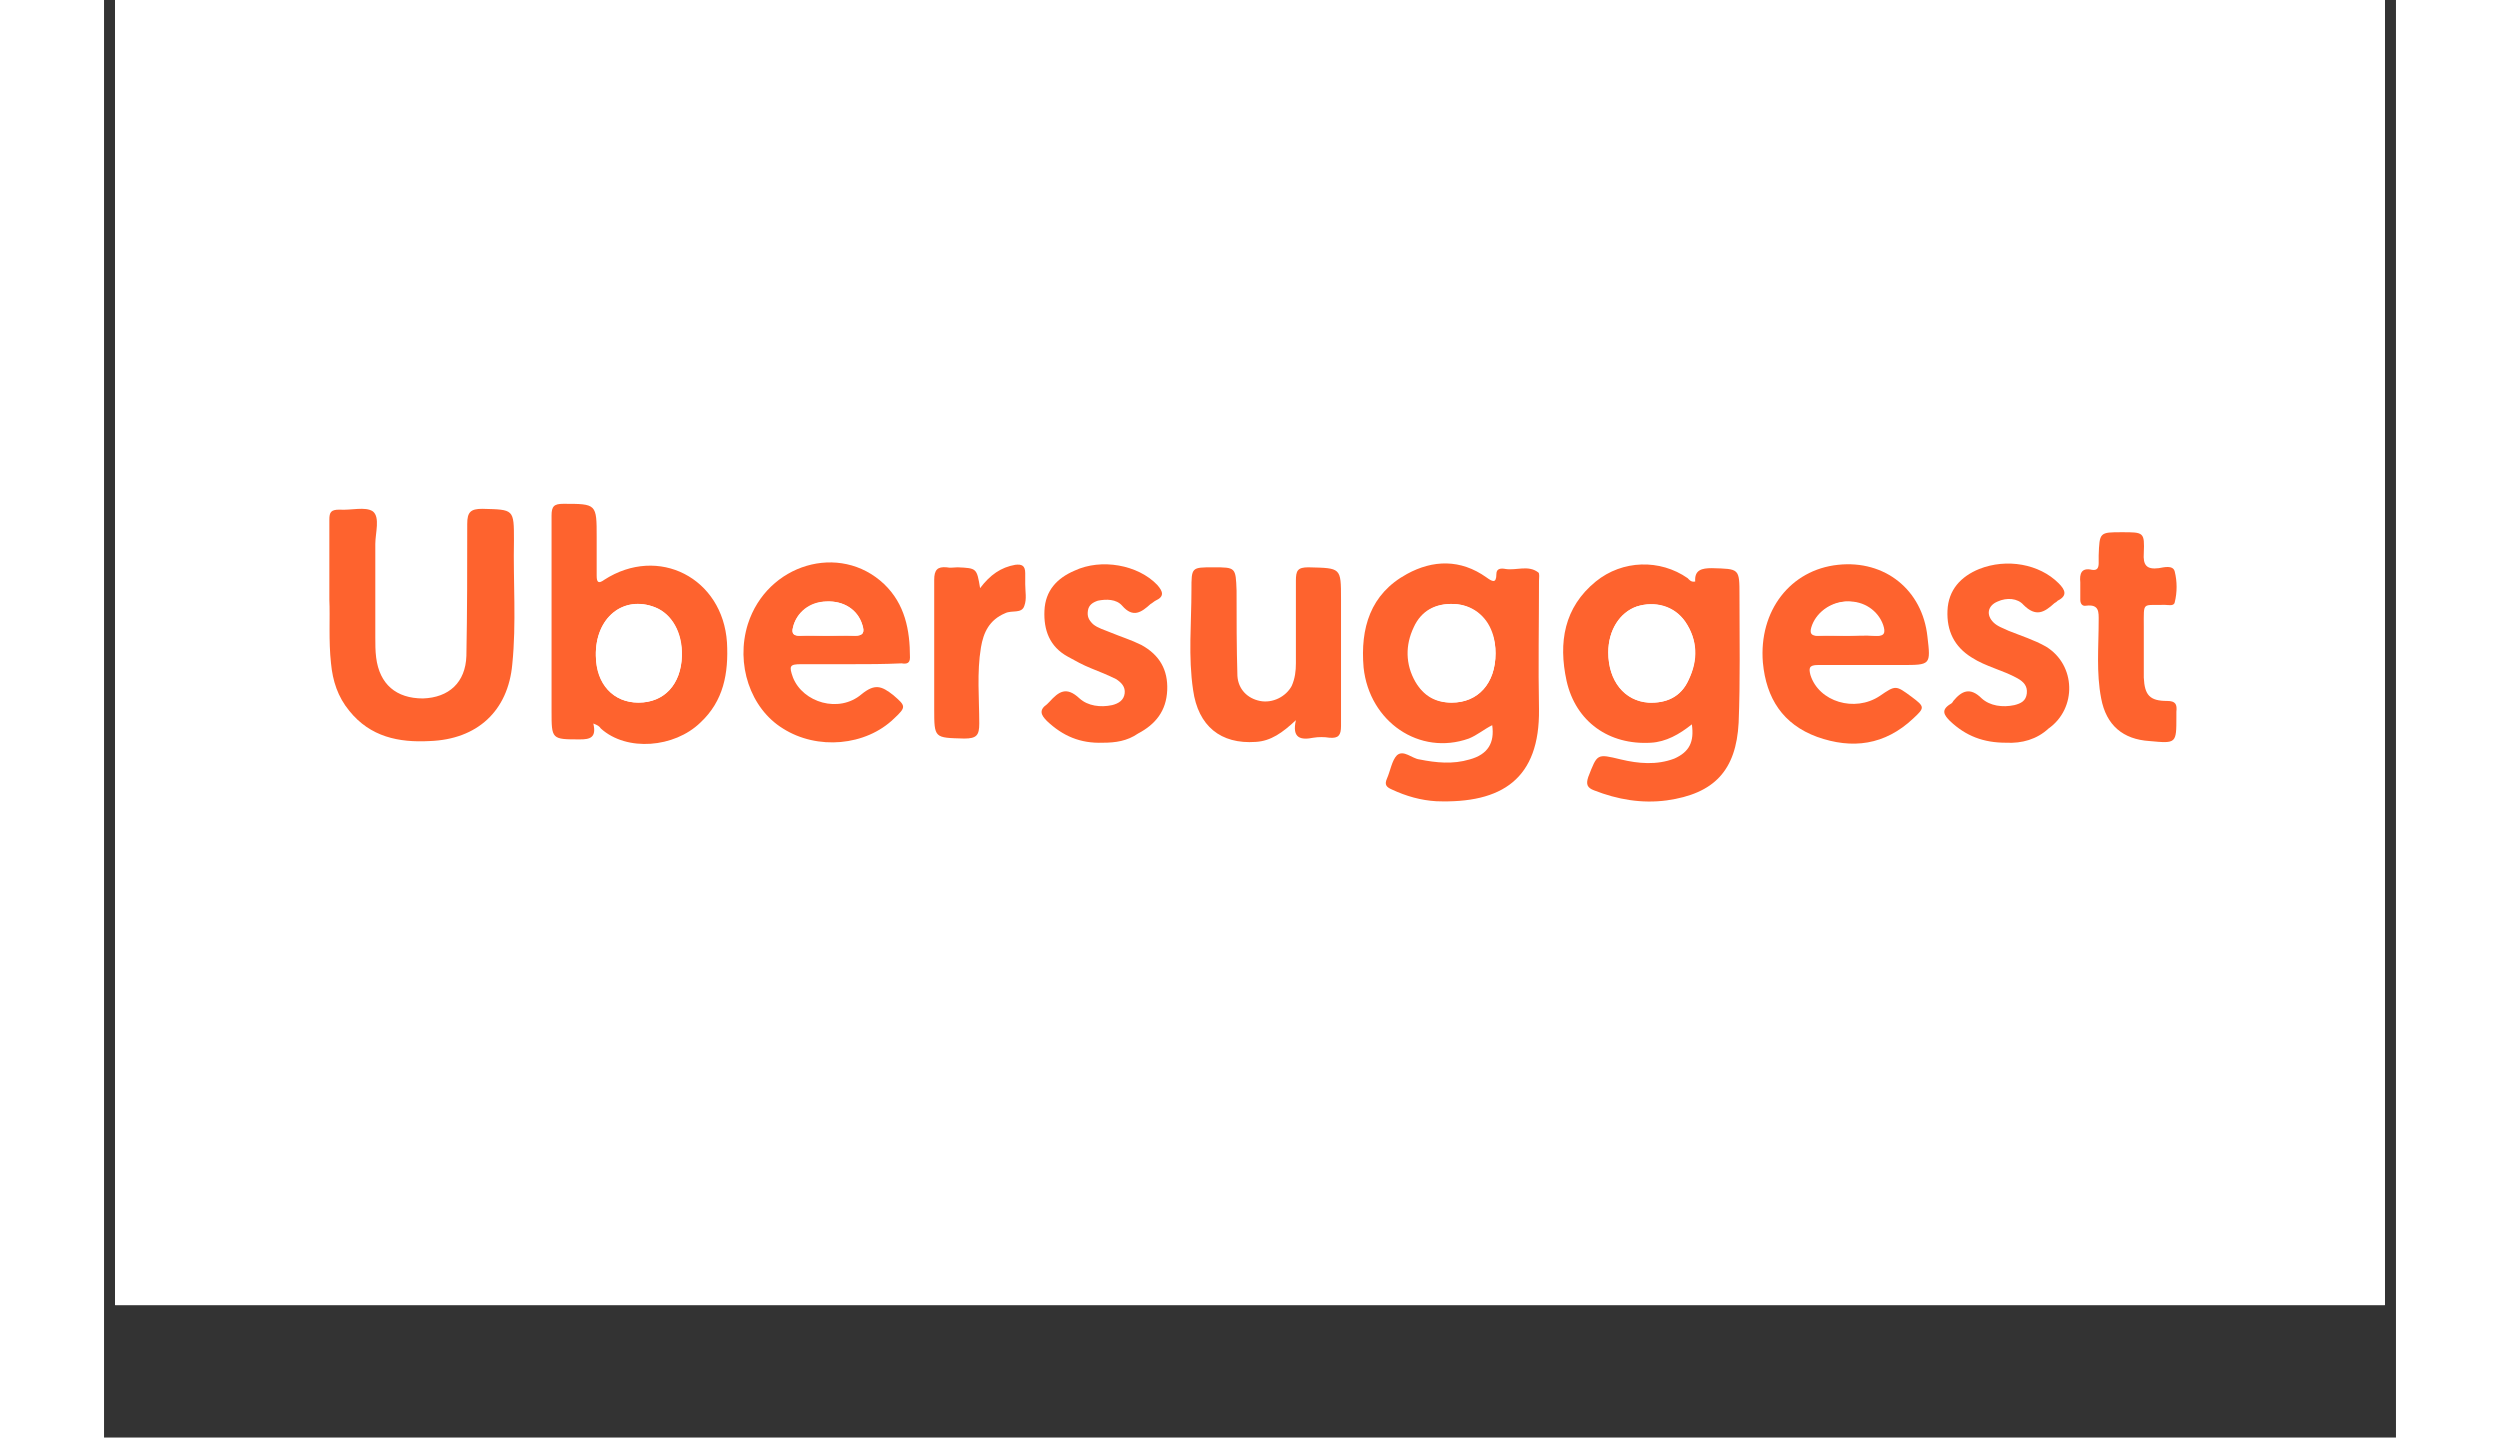 <svg xmlns="http://www.w3.org/2000/svg" xmlns:xlink="http://www.w3.org/1999/xlink" width="200" zoomAndPan="magnify" viewBox="0 0 150 94.08" height="115" preserveAspectRatio="xMidYMid meet" version="1.0"><rect x="0" y="0" width="150" height="94.08" fill="#333333" stroke="none"/><defs><clipPath id="b18f8d9069"><path d="M 0.727 0 L 149.273 0 L 149.273 85.414 L 0.727 85.414 Z M 0.727 0 " clip-rule="nonzero"/></clipPath></defs><g clip-path="url(#b18f8d9069)"><path fill="#ffffff" d="M 0.727 0 L 149.273 0 L 149.273 85.414 L 0.727 85.414 Z M 0.727 0 " fill-opacity="1" fill-rule="nonzero"/><path fill="#ffffff" d="M 0.727 0 L 149.273 0 L 149.273 85.414 L 0.727 85.414 Z M 0.727 0 " fill-opacity="1" fill-rule="nonzero"/><rect x="-15" width="180" fill="#ffffff" y="-9.408" height="112.896" fill-opacity="1"/></g><path fill="#ffffff" d="M 76.801 83.16 C 54.113 83.16 31.422 83.16 8.734 83.16 C 8.133 83.16 7.969 83.051 7.969 82.395 C 7.969 55.934 7.969 29.418 7.969 2.957 C 7.969 2.355 8.078 2.191 8.734 2.191 C 54.113 2.191 99.488 2.191 144.812 2.191 C 145.414 2.191 145.578 2.301 145.578 2.957 C 145.578 29.418 145.578 55.934 145.578 82.395 C 145.578 82.996 145.469 83.16 144.812 83.16 C 122.18 83.16 99.488 83.16 76.801 83.16 Z M 103.918 47.406 C 104.082 48.555 103.699 49.211 102.77 49.594 C 101.621 50.031 100.473 49.977 99.27 49.648 C 97.684 49.266 97.738 49.266 97.137 50.797 C 96.973 51.289 97.082 51.453 97.52 51.672 C 99.051 52.328 100.637 52.602 102.277 52.328 C 105.395 51.891 106.816 50.414 106.98 47.242 C 107.09 44.453 107.035 41.664 107.035 38.93 C 107.035 37.129 107.035 37.184 105.23 37.129 C 104.574 37.129 104.082 37.184 104.137 38.004 C 103.863 38.059 103.809 37.895 103.645 37.785 C 101.84 36.527 99.324 36.582 97.629 38.004 C 95.555 39.75 95.172 41.992 95.719 44.508 C 96.32 47.188 98.504 48.773 101.238 48.555 C 102.277 48.5 103.098 48.008 103.918 47.406 Z M 90.852 47.461 C 91.016 48.609 90.523 49.375 89.43 49.703 C 88.336 50.031 87.242 49.922 86.148 49.703 C 85.656 49.594 85.109 49.047 84.672 49.43 C 84.289 49.758 84.234 50.469 84.016 50.961 C 83.797 51.344 83.961 51.562 84.344 51.672 C 85.273 52.055 86.203 52.383 87.242 52.438 C 91.508 52.652 94.023 50.961 93.969 46.422 C 93.914 43.633 93.969 40.844 93.969 38.004 C 93.969 37.84 94.023 37.512 93.914 37.457 C 93.258 36.965 92.492 37.293 91.781 37.238 C 91.508 37.184 91.18 37.184 91.18 37.566 C 91.18 38.277 90.906 38.059 90.523 37.785 C 88.828 36.582 87.023 36.637 85.328 37.566 C 82.922 38.875 82.27 41.117 82.488 43.688 C 82.812 47.297 86.148 49.484 89.375 48.336 C 89.922 48.117 90.305 47.68 90.852 47.461 Z M 32.023 47.352 C 32.297 47.516 32.352 47.516 32.461 47.57 C 34.211 49.102 37.328 48.828 38.969 47.188 C 40.496 45.766 40.824 43.961 40.715 41.938 C 40.441 37.73 36.234 35.598 32.68 37.84 C 32.242 38.113 32.188 38.004 32.188 37.566 C 32.188 36.746 32.188 35.871 32.188 35.051 C 32.188 32.863 32.188 32.863 30 32.863 C 29.398 32.863 29.234 33.027 29.234 33.629 C 29.234 37.895 29.234 42.156 29.234 46.422 C 29.234 48.281 29.234 48.227 31.094 48.281 C 31.805 48.336 32.242 48.281 32.023 47.352 Z M 14.746 39.258 C 14.746 40.297 14.691 41.883 14.801 43.469 C 14.91 44.617 15.238 45.656 16.004 46.586 C 17.371 48.227 19.23 48.609 21.254 48.555 C 24.371 48.445 26.391 46.586 26.664 43.523 C 26.938 40.844 26.719 38.113 26.773 35.434 C 26.773 33.41 26.773 33.41 24.699 33.355 C 23.934 33.355 23.715 33.574 23.715 34.34 C 23.77 37.238 23.77 40.133 23.66 42.977 C 23.605 44.727 22.512 45.711 20.816 45.766 C 19.066 45.82 17.973 44.836 17.754 43.086 C 17.699 42.648 17.699 42.211 17.699 41.773 C 17.699 39.75 17.699 37.676 17.699 35.652 C 17.699 34.887 18.027 33.902 17.535 33.52 C 17.043 33.137 16.113 33.465 15.348 33.41 C 14.855 33.355 14.691 33.574 14.691 34.066 C 14.801 35.598 14.746 37.184 14.746 39.258 Z M 115.508 43.523 C 116.219 43.523 116.984 43.523 117.695 43.523 C 119.555 43.523 119.555 43.523 119.391 41.664 C 119.062 38.602 116.656 36.637 113.539 36.965 C 110.426 37.293 108.348 39.914 108.621 43.359 C 108.785 45.656 109.934 47.406 112.172 48.227 C 114.469 49.047 116.656 48.773 118.461 47.023 C 119.227 46.312 119.227 46.203 118.352 45.602 C 117.312 44.836 117.312 44.836 116.273 45.547 C 114.633 46.641 112.227 45.93 111.734 44.18 C 111.57 43.688 111.625 43.469 112.227 43.523 C 113.32 43.523 114.414 43.523 115.508 43.523 Z M 48.863 43.469 C 49.957 43.469 51.051 43.469 52.199 43.469 C 52.473 43.469 52.746 43.469 52.746 43.086 C 52.746 41.281 52.418 39.586 51.051 38.277 C 48.207 35.543 43.395 36.965 42.137 40.898 C 41.316 43.523 42.246 46.422 44.434 47.734 C 46.676 49.156 49.848 48.828 51.707 47.078 C 52.473 46.312 52.418 46.258 51.652 45.547 C 50.941 44.891 50.449 44.781 49.574 45.492 C 48.098 46.695 45.691 46.039 45.09 44.398 C 44.816 43.688 44.926 43.523 45.637 43.523 C 46.676 43.469 47.77 43.469 48.863 43.469 Z M 78.004 47.133 C 77.73 48.336 78.332 48.391 79.043 48.336 C 79.371 48.281 79.754 48.281 80.082 48.336 C 80.684 48.391 80.848 48.172 80.848 47.57 C 80.793 44.781 80.848 42.047 80.848 39.258 C 80.848 37.184 80.848 37.184 78.715 37.184 C 78.004 37.184 77.895 37.402 77.895 38.059 C 77.949 39.859 77.895 41.664 77.895 43.469 C 77.895 43.961 77.84 44.508 77.621 44.945 C 77.238 45.656 76.418 46.039 75.543 45.93 C 74.777 45.82 74.121 45.164 74.066 44.289 C 74.012 42.43 74.012 40.57 74.012 38.711 C 74.012 37.184 74.012 37.184 72.48 37.184 C 71.059 37.184 71.004 37.184 71.059 38.656 C 71.113 40.844 70.895 43.031 71.168 45.219 C 71.496 47.57 72.973 48.773 75.27 48.609 C 76.363 48.5 77.129 47.953 78.004 47.133 Z M 65.375 48.609 C 66.141 48.664 66.961 48.5 67.727 48.117 C 68.871 47.516 69.582 46.586 69.637 45.273 C 69.691 43.906 69.145 42.922 67.945 42.32 C 67.289 41.992 66.633 41.719 65.922 41.5 C 65.539 41.336 65.102 41.227 64.773 40.953 C 64.5 40.734 64.336 40.461 64.445 40.078 C 64.5 39.695 64.773 39.531 65.102 39.422 C 65.703 39.258 66.305 39.312 66.688 39.75 C 67.398 40.57 67.945 40.188 68.547 39.641 C 68.652 39.531 68.762 39.477 68.871 39.422 C 69.473 39.094 69.363 38.766 68.98 38.387 C 67.781 37.074 65.375 36.637 63.57 37.457 C 62.422 38.004 61.656 38.82 61.602 40.078 C 61.547 41.336 61.93 42.375 63.133 43.086 C 63.625 43.359 64.117 43.633 64.664 43.852 C 65.211 44.07 65.758 44.289 66.305 44.562 C 66.633 44.727 66.906 45.055 66.852 45.492 C 66.797 45.984 66.469 46.148 66.031 46.258 C 65.266 46.477 64.445 46.367 63.898 45.82 C 63.078 45 62.531 45.383 61.93 46.039 C 61.875 46.094 61.82 46.148 61.766 46.203 C 61.219 46.586 61.328 46.914 61.766 47.297 C 62.75 48.117 63.898 48.609 65.375 48.609 Z M 124.477 48.609 C 125.512 48.664 126.496 48.391 127.371 47.789 C 129.285 46.477 129.176 43.633 127.207 42.43 C 126.441 41.938 125.621 41.664 124.75 41.391 C 124.422 41.281 124.039 41.172 123.766 40.844 C 123.273 40.352 123.383 39.75 124.039 39.477 C 124.641 39.203 125.293 39.258 125.73 39.695 C 126.551 40.516 127.098 40.188 127.754 39.586 C 127.809 39.531 127.863 39.477 127.973 39.422 C 128.629 39.094 128.52 38.711 128.027 38.277 C 126.77 37.02 124.641 36.637 122.836 37.348 C 121.633 37.84 120.812 38.711 120.758 40.078 C 120.703 41.391 121.195 42.43 122.344 43.141 C 123.273 43.742 124.367 43.961 125.348 44.508 C 125.73 44.727 126.004 45 125.949 45.492 C 125.895 45.984 125.512 46.148 125.133 46.258 C 124.367 46.422 123.547 46.312 123 45.82 C 122.234 45.109 121.688 45.328 121.141 45.984 C 121.086 46.039 120.977 46.148 120.922 46.203 C 120.32 46.586 120.539 46.914 120.922 47.297 C 121.852 48.117 123 48.609 124.477 48.609 Z M 132.074 34.832 C 130.598 34.832 130.598 34.832 130.598 36.254 C 130.598 36.418 130.598 36.582 130.598 36.746 C 130.598 37.02 130.488 37.238 130.16 37.184 C 129.449 37.074 129.34 37.457 129.395 38.004 C 129.449 38.387 129.395 38.766 129.395 39.148 C 129.395 39.422 129.504 39.586 129.777 39.531 C 130.652 39.422 130.543 39.969 130.598 40.516 C 130.652 42.211 130.434 43.906 130.762 45.602 C 131.09 47.352 132.184 48.281 133.934 48.391 C 135.684 48.5 135.684 48.5 135.684 46.805 C 135.684 46.695 135.684 46.586 135.684 46.477 C 135.738 46.039 135.574 45.82 135.082 45.766 C 133.934 45.711 133.605 45.383 133.551 44.234 C 133.496 43.141 133.496 42.047 133.551 40.898 C 133.551 39.258 133.387 39.531 134.918 39.477 C 135.137 39.477 135.52 39.586 135.574 39.312 C 135.738 38.656 135.738 37.949 135.574 37.293 C 135.465 36.855 134.863 37.02 134.535 37.074 C 133.715 37.184 133.551 36.855 133.551 36.09 C 133.551 34.832 133.496 34.832 132.074 34.832 Z M 57.336 38.492 C 57.117 37.184 57.117 37.184 55.914 37.184 C 55.695 37.184 55.422 37.184 55.203 37.184 C 54.602 37.129 54.387 37.348 54.387 38.004 C 54.441 40.789 54.387 43.578 54.387 46.422 C 54.387 48.391 54.387 48.336 56.352 48.391 C 57.117 48.391 57.336 48.172 57.336 47.406 C 57.336 45.766 57.172 44.07 57.445 42.43 C 57.609 41.445 57.992 40.625 59.031 40.188 C 59.469 40.023 60.125 40.242 60.289 39.695 C 60.453 39.258 60.344 38.711 60.344 38.277 C 60.344 38.059 60.344 37.785 60.344 37.566 C 60.344 37.074 60.18 36.965 59.688 37.02 C 58.703 37.129 57.992 37.676 57.336 38.492 Z M 57.336 38.492 " fill-opacity="1" fill-rule="nonzero"/><path fill="#fe632e" d="M 103.918 47.406 C 103.098 48.062 102.223 48.555 101.238 48.609 C 98.504 48.773 96.32 47.242 95.719 44.562 C 95.172 42.047 95.555 39.75 97.629 38.059 C 99.379 36.637 101.84 36.582 103.645 37.84 C 103.754 37.949 103.863 38.113 104.137 38.059 C 104.082 37.293 104.574 37.184 105.23 37.184 C 107.035 37.238 107.035 37.184 107.035 38.984 C 107.035 41.773 107.09 44.562 106.98 47.297 C 106.816 50.414 105.395 51.945 102.277 52.383 C 100.637 52.602 99.051 52.328 97.52 51.727 C 97.082 51.562 96.973 51.344 97.137 50.852 C 97.738 49.32 97.684 49.32 99.27 49.703 C 100.418 49.977 101.621 50.086 102.77 49.648 C 103.754 49.211 104.082 48.555 103.918 47.406 Z M 98.449 42.703 C 98.449 44.562 99.488 45.875 101.074 45.984 C 102.277 46.039 103.207 45.602 103.699 44.508 C 104.301 43.195 104.301 41.883 103.48 40.68 C 102.77 39.695 101.512 39.312 100.309 39.695 C 99.215 40.078 98.449 41.227 98.449 42.703 Z M 98.449 42.703 " fill-opacity="1" fill-rule="nonzero"/><path fill="#fe632e" d="M 90.852 47.461 C 90.305 47.734 89.867 48.117 89.32 48.336 C 86.094 49.484 82.812 47.242 82.434 43.688 C 82.215 41.117 82.867 38.875 85.273 37.566 C 86.969 36.637 88.773 36.582 90.469 37.785 C 90.852 38.059 91.125 38.223 91.125 37.566 C 91.125 37.184 91.453 37.184 91.727 37.238 C 92.438 37.348 93.203 36.965 93.859 37.457 C 93.969 37.512 93.914 37.84 93.914 38.004 C 93.914 40.789 93.859 43.578 93.914 46.422 C 93.969 50.961 91.508 52.602 87.188 52.438 C 86.203 52.383 85.219 52.109 84.289 51.672 C 83.906 51.508 83.797 51.344 83.961 50.961 C 84.18 50.469 84.289 49.758 84.617 49.43 C 85.055 49.047 85.602 49.648 86.094 49.703 C 87.188 49.922 88.281 50.031 89.375 49.703 C 90.578 49.375 91.016 48.609 90.852 47.461 Z M 91.07 42.758 C 91.07 42.32 91.016 41.828 90.852 41.391 C 90.469 40.297 89.539 39.586 88.391 39.531 C 87.188 39.477 86.258 39.969 85.766 41.062 C 85.219 42.266 85.219 43.469 85.875 44.617 C 86.367 45.492 87.188 45.984 88.227 45.984 C 89.922 45.984 91.07 44.727 91.07 42.758 Z M 91.07 42.758 " fill-opacity="1" fill-rule="nonzero"/><path fill="#fe632e" d="M 32.023 47.352 C 32.242 48.281 31.805 48.391 31.148 48.391 C 29.289 48.391 29.289 48.391 29.289 46.531 C 29.289 42.266 29.289 38.004 29.289 33.738 C 29.289 33.137 29.453 32.973 30.055 32.973 C 32.242 32.973 32.242 32.973 32.242 35.16 C 32.242 35.98 32.242 36.855 32.242 37.676 C 32.242 38.113 32.352 38.223 32.734 37.949 C 36.289 35.652 40.496 37.84 40.77 42.047 C 40.879 44.07 40.551 45.875 39.023 47.297 C 37.328 48.938 34.211 49.211 32.516 47.68 C 32.406 47.516 32.297 47.461 32.023 47.352 Z M 37.82 42.922 C 37.875 41.391 37.164 40.188 36.07 39.75 C 33.992 38.93 32.133 40.406 32.188 42.922 C 32.242 44.781 33.336 45.984 34.977 45.984 C 36.672 45.984 37.766 44.781 37.82 42.922 Z M 37.82 42.922 " fill-opacity="1" fill-rule="nonzero"/><path fill="#fe632e" d="M 14.746 39.258 C 14.746 37.184 14.746 35.598 14.746 34.012 C 14.746 33.52 14.855 33.355 15.402 33.355 C 16.168 33.41 17.098 33.137 17.59 33.465 C 18.082 33.848 17.754 34.887 17.754 35.598 C 17.754 37.621 17.754 39.695 17.754 41.719 C 17.754 42.156 17.754 42.594 17.809 43.031 C 18.027 44.781 19.121 45.711 20.871 45.711 C 22.566 45.656 23.66 44.672 23.715 42.922 C 23.77 40.023 23.77 37.184 23.77 34.285 C 23.77 33.52 23.988 33.301 24.754 33.301 C 26.828 33.355 26.828 33.301 26.828 35.379 C 26.773 38.059 26.992 40.789 26.719 43.469 C 26.445 46.531 24.426 48.391 21.309 48.5 C 19.285 48.609 17.426 48.227 16.059 46.531 C 15.293 45.602 14.965 44.562 14.855 43.414 C 14.691 41.938 14.801 40.352 14.746 39.258 Z M 14.746 39.258 " fill-opacity="1" fill-rule="nonzero"/><path fill="#fe632e" d="M 115.508 43.523 C 114.414 43.523 113.32 43.523 112.172 43.523 C 111.57 43.523 111.57 43.742 111.68 44.18 C 112.227 45.93 114.578 46.641 116.219 45.547 C 117.258 44.836 117.258 44.836 118.297 45.602 C 119.172 46.258 119.172 46.312 118.406 47.023 C 116.547 48.773 114.414 49.047 112.117 48.227 C 109.879 47.406 108.785 45.711 108.566 43.359 C 108.293 39.969 110.371 37.293 113.484 36.965 C 116.547 36.637 119.008 38.602 119.336 41.664 C 119.555 43.523 119.555 43.523 117.641 43.523 C 116.984 43.523 116.219 43.523 115.508 43.523 Z M 114.086 41.609 C 114.688 41.609 115.289 41.555 115.836 41.609 C 116.492 41.664 116.492 41.336 116.328 40.898 C 116 39.969 115.07 39.367 113.977 39.367 C 112.938 39.422 112.008 40.133 111.734 41.062 C 111.625 41.445 111.734 41.609 112.117 41.609 C 112.828 41.555 113.43 41.609 114.086 41.609 Z M 114.086 41.609 " fill-opacity="1" fill-rule="nonzero"/><path fill="#fe632e" d="M 48.863 43.469 C 47.77 43.469 46.73 43.469 45.637 43.469 C 44.871 43.469 44.816 43.578 45.09 44.344 C 45.746 45.984 48.098 46.695 49.574 45.438 C 50.449 44.727 50.887 44.891 51.652 45.492 C 52.473 46.203 52.527 46.258 51.707 47.023 C 49.848 48.828 46.676 49.102 44.434 47.68 C 42.301 46.367 41.316 43.469 42.137 40.844 C 43.395 36.91 48.152 35.488 51.051 38.223 C 52.418 39.531 52.746 41.227 52.746 43.031 C 52.746 43.414 52.527 43.469 52.199 43.414 C 51.051 43.469 49.957 43.469 48.863 43.469 Z M 47.277 41.609 C 47.879 41.609 48.535 41.609 49.137 41.609 C 49.684 41.609 49.793 41.391 49.629 40.898 C 49.301 39.914 48.426 39.312 47.277 39.367 C 46.184 39.422 45.309 40.133 45.09 41.062 C 44.98 41.445 45.145 41.609 45.527 41.609 C 46.074 41.555 46.676 41.609 47.277 41.609 Z M 47.277 41.609 " fill-opacity="1" fill-rule="nonzero"/><path fill="#fe632e" d="M 78.004 47.133 C 77.129 47.953 76.363 48.5 75.379 48.555 C 73.082 48.719 71.605 47.516 71.277 45.164 C 70.949 42.977 71.168 40.789 71.168 38.602 C 71.168 37.129 71.168 37.129 72.59 37.129 C 74.066 37.129 74.066 37.129 74.121 38.656 C 74.121 40.516 74.121 42.375 74.176 44.234 C 74.23 45.109 74.832 45.711 75.652 45.875 C 76.473 46.039 77.348 45.602 77.73 44.891 C 77.949 44.398 78.004 43.906 78.004 43.414 C 78.004 41.609 78.004 39.805 78.004 38.004 C 78.004 37.348 78.113 37.129 78.824 37.129 C 80.957 37.184 80.957 37.129 80.957 39.203 C 80.957 41.992 80.957 44.781 80.957 47.516 C 80.957 48.117 80.793 48.336 80.191 48.281 C 79.863 48.227 79.48 48.227 79.152 48.281 C 78.332 48.445 77.73 48.336 78.004 47.133 Z M 78.004 47.133 " fill-opacity="1" fill-rule="nonzero"/><path fill="#fe632e" d="M 65.375 48.609 C 63.898 48.664 62.75 48.172 61.711 47.188 C 61.328 46.805 61.164 46.477 61.711 46.094 C 61.766 46.039 61.82 45.984 61.875 45.93 C 62.477 45.273 62.969 44.891 63.844 45.711 C 64.391 46.203 65.211 46.312 65.977 46.148 C 66.414 46.039 66.742 45.82 66.797 45.383 C 66.852 44.945 66.578 44.672 66.25 44.453 C 65.703 44.18 65.156 43.961 64.609 43.742 C 64.062 43.523 63.57 43.25 63.078 42.977 C 61.875 42.32 61.492 41.227 61.547 39.969 C 61.602 38.656 62.367 37.84 63.516 37.348 C 65.266 36.527 67.672 36.965 68.926 38.277 C 69.309 38.711 69.418 39.039 68.816 39.312 C 68.707 39.367 68.602 39.477 68.492 39.531 C 67.891 40.078 67.344 40.461 66.633 39.641 C 66.25 39.203 65.594 39.203 65.047 39.312 C 64.719 39.422 64.445 39.586 64.391 39.969 C 64.336 40.352 64.445 40.57 64.719 40.844 C 65.047 41.117 65.484 41.227 65.867 41.391 C 66.523 41.664 67.234 41.883 67.891 42.211 C 69.09 42.867 69.637 43.852 69.582 45.164 C 69.527 46.531 68.816 47.406 67.672 48.008 C 66.961 48.5 66.195 48.609 65.375 48.609 Z M 65.375 48.609 " fill-opacity="1" fill-rule="nonzero"/><path fill="#fe632e" d="M 124.477 48.609 C 123 48.609 121.852 48.172 120.812 47.188 C 120.43 46.805 120.211 46.477 120.812 46.094 C 120.922 46.039 120.977 45.984 121.031 45.875 C 121.578 45.219 122.125 44.945 122.891 45.711 C 123.438 46.203 124.258 46.312 125.023 46.148 C 125.457 46.039 125.785 45.875 125.84 45.383 C 125.895 44.891 125.621 44.617 125.238 44.398 C 124.258 43.852 123.164 43.633 122.234 43.031 C 121.086 42.32 120.594 41.281 120.648 39.969 C 120.703 38.602 121.523 37.73 122.727 37.238 C 124.531 36.527 126.66 36.91 127.918 38.168 C 128.355 38.602 128.52 38.984 127.863 39.312 C 127.809 39.367 127.754 39.422 127.645 39.477 C 126.988 40.078 126.441 40.406 125.621 39.586 C 125.238 39.148 124.531 39.094 123.93 39.367 C 123.273 39.641 123.164 40.242 123.656 40.734 C 123.93 41.008 124.312 41.117 124.641 41.281 C 125.457 41.609 126.332 41.883 127.098 42.32 C 129.066 43.523 129.121 46.367 127.262 47.68 C 126.496 48.391 125.512 48.664 124.477 48.609 Z M 124.477 48.609 " fill-opacity="1" fill-rule="nonzero"/><path fill="#fe632e" d="M 132.074 34.832 C 133.496 34.832 133.551 34.832 133.496 36.199 C 133.441 36.965 133.66 37.293 134.48 37.184 C 134.809 37.129 135.41 36.965 135.52 37.402 C 135.684 38.059 135.684 38.766 135.52 39.422 C 135.465 39.695 135.082 39.586 134.863 39.586 C 133.387 39.641 133.496 39.312 133.496 41.008 C 133.496 42.102 133.496 43.195 133.496 44.344 C 133.551 45.492 133.879 45.875 135.027 45.875 C 135.574 45.875 135.684 46.094 135.629 46.586 C 135.629 46.695 135.629 46.805 135.629 46.914 C 135.629 48.664 135.629 48.664 133.879 48.5 C 132.129 48.391 131.035 47.461 130.707 45.711 C 130.379 44.016 130.543 42.32 130.543 40.625 C 130.543 40.078 130.598 39.531 129.723 39.641 C 129.449 39.695 129.34 39.477 129.34 39.258 C 129.34 38.875 129.34 38.492 129.34 38.113 C 129.285 37.566 129.395 37.129 130.105 37.293 C 130.434 37.348 130.543 37.184 130.543 36.855 C 130.543 36.691 130.543 36.527 130.543 36.363 C 130.598 34.832 130.598 34.832 132.074 34.832 Z M 132.074 34.832 " fill-opacity="1" fill-rule="nonzero"/><path fill="#fe632e" d="M 57.336 38.492 C 57.992 37.621 58.703 37.129 59.633 36.965 C 60.07 36.91 60.289 37.02 60.289 37.512 C 60.289 37.73 60.289 38.004 60.289 38.223 C 60.289 38.711 60.398 39.203 60.234 39.641 C 60.07 40.188 59.414 39.914 58.977 40.133 C 57.938 40.57 57.555 41.391 57.391 42.375 C 57.117 44.016 57.281 45.711 57.281 47.352 C 57.281 48.117 57.117 48.336 56.297 48.336 C 54.332 48.281 54.332 48.336 54.332 46.367 C 54.332 43.578 54.332 40.789 54.332 37.949 C 54.332 37.293 54.547 37.074 55.148 37.129 C 55.367 37.184 55.641 37.129 55.859 37.129 C 57.117 37.184 57.117 37.184 57.336 38.492 Z M 57.336 38.492 " fill-opacity="1" fill-rule="nonzero"/><path fill="#ffffff" d="M 98.449 42.703 C 98.449 41.227 99.215 40.078 100.309 39.695 C 101.512 39.312 102.77 39.641 103.48 40.68 C 104.301 41.883 104.355 43.195 103.699 44.508 C 103.207 45.602 102.223 46.039 101.074 45.984 C 99.543 45.875 98.449 44.562 98.449 42.703 Z M 98.449 42.703 " fill-opacity="1" fill-rule="nonzero"/><path fill="#ffffff" d="M 91.07 42.758 C 91.07 44.727 89.922 45.984 88.172 45.984 C 87.133 45.984 86.367 45.547 85.82 44.617 C 85.164 43.469 85.164 42.211 85.711 41.062 C 86.203 39.969 87.133 39.477 88.336 39.531 C 89.484 39.586 90.414 40.297 90.797 41.391 C 91.016 41.883 91.07 42.32 91.07 42.758 Z M 91.07 42.758 " fill-opacity="1" fill-rule="nonzero"/><path fill="#ffffff" d="M 37.82 42.922 C 37.766 44.781 36.672 45.984 34.977 45.984 C 33.336 45.984 32.188 44.781 32.188 42.922 C 32.133 40.461 33.992 38.93 36.07 39.75 C 37.164 40.188 37.82 41.391 37.82 42.922 Z M 37.82 42.922 " fill-opacity="1" fill-rule="nonzero"/><path fill="#ffffff" d="M 114.086 41.609 C 113.484 41.609 112.828 41.609 112.227 41.609 C 111.789 41.609 111.734 41.445 111.844 41.062 C 112.062 40.133 112.992 39.422 114.086 39.367 C 115.18 39.312 116.109 39.969 116.438 40.898 C 116.602 41.391 116.547 41.664 115.945 41.609 C 115.234 41.555 114.633 41.609 114.086 41.609 Z M 114.086 41.609 " fill-opacity="1" fill-rule="nonzero"/><path fill="#ffffff" d="M 47.277 41.609 C 46.676 41.609 46.074 41.609 45.527 41.609 C 45.145 41.609 44.98 41.5 45.09 41.062 C 45.309 40.078 46.184 39.367 47.277 39.367 C 48.426 39.312 49.355 39.914 49.629 40.898 C 49.793 41.391 49.684 41.609 49.137 41.609 C 48.48 41.555 47.879 41.609 47.277 41.609 Z M 47.277 41.609 " fill-opacity="1" fill-rule="nonzero"/></svg>